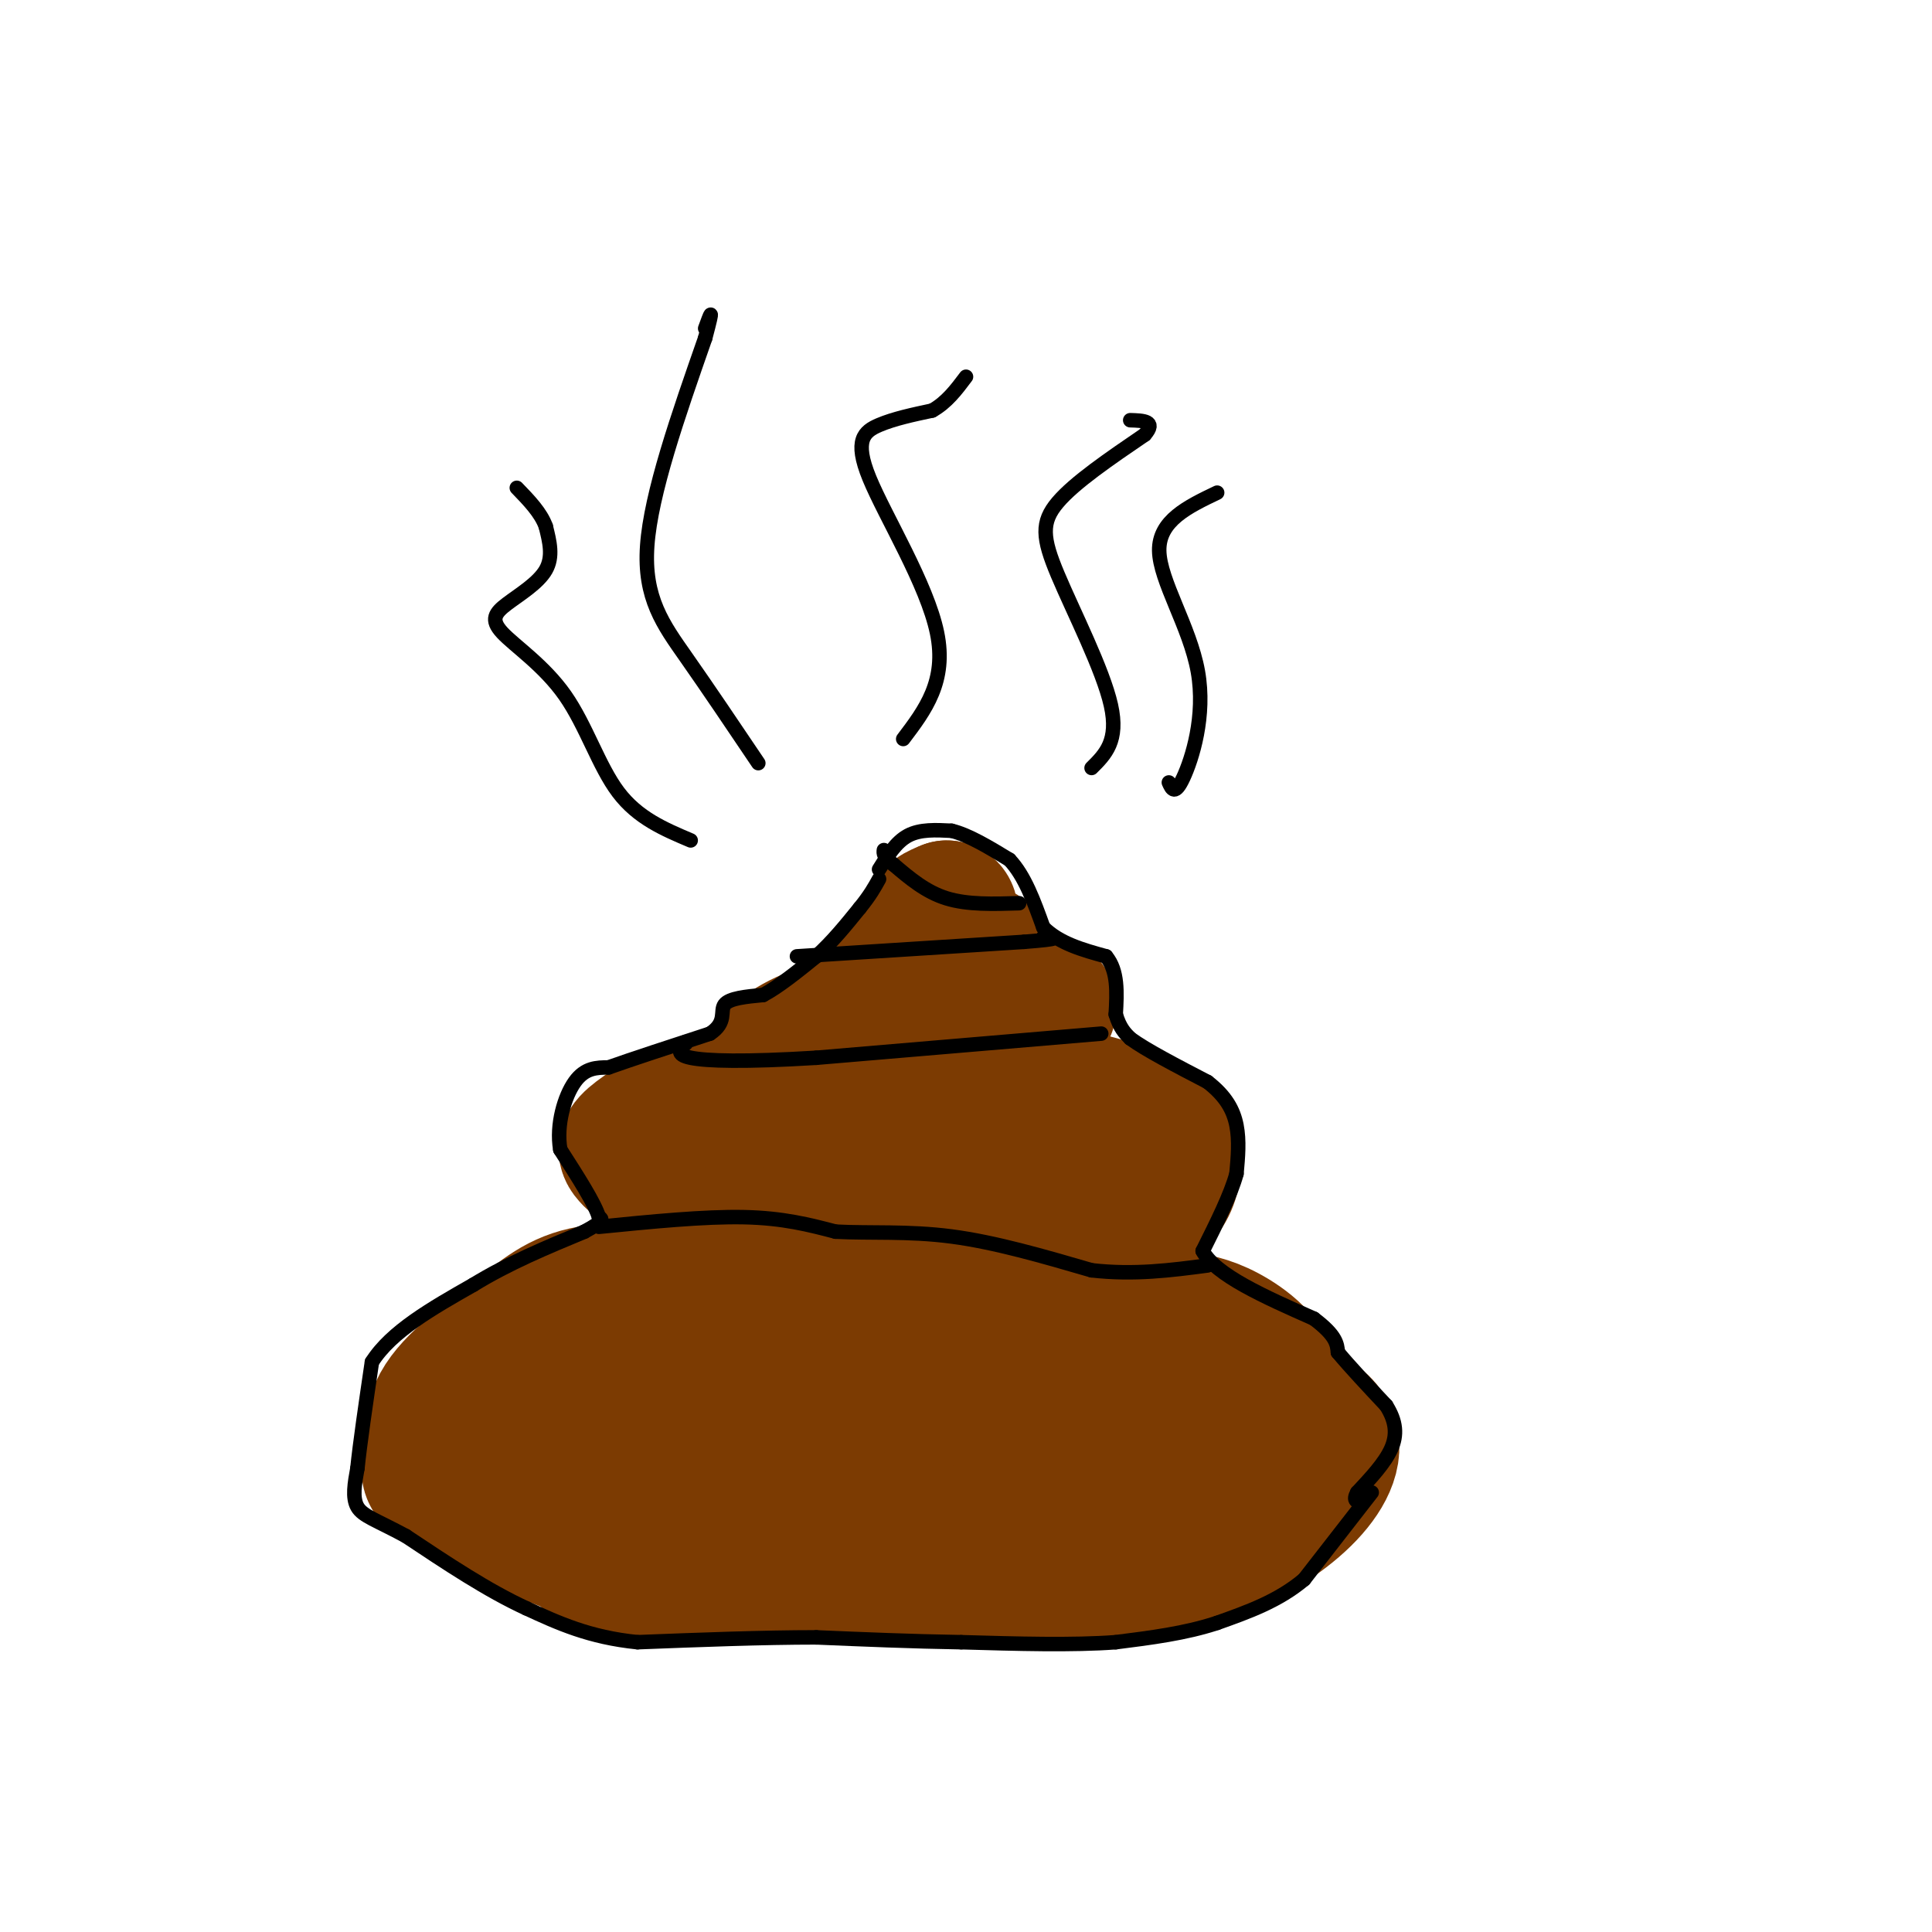 <svg viewBox='0 0 400 400' version='1.1' xmlns='http://www.w3.org/2000/svg' xmlns:xlink='http://www.w3.org/1999/xlink'><g fill='none' stroke='#7C3B02' stroke-width='28' stroke-linecap='round' stroke-linejoin='round'><path d='M145,268c-8.893,-0.696 -17.786,-1.393 -24,0c-6.214,1.393 -9.750,4.875 -15,9c-5.250,4.125 -12.214,8.893 -15,14c-2.786,5.107 -1.393,10.554 0,16'/><path d='M91,307c7.881,4.405 27.583,7.417 42,9c14.417,1.583 23.548,1.738 39,0c15.452,-1.738 37.226,-5.369 59,-9'/><path d='M231,307c13.679,-2.853 18.378,-5.486 23,-9c4.622,-3.514 9.167,-7.907 9,-12c-0.167,-4.093 -5.048,-7.884 -9,-10c-3.952,-2.116 -6.976,-2.558 -10,-3'/><path d='M244,273c-21.333,-1.464 -69.667,-3.625 -92,-4c-22.333,-0.375 -18.667,1.036 -19,3c-0.333,1.964 -4.667,4.482 -9,7'/><path d='M124,279c-4.856,4.008 -12.498,10.528 -16,14c-3.502,3.472 -2.866,3.896 1,5c3.866,1.104 10.962,2.887 22,2c11.038,-0.887 26.019,-4.443 41,-8'/><path d='M172,292c20.911,-2.622 52.689,-5.178 71,-5c18.311,0.178 23.156,3.089 28,6'/><path d='M271,293c5.627,2.986 5.694,7.450 3,12c-2.694,4.550 -8.148,9.187 -15,13c-6.852,3.813 -15.100,6.804 -21,8c-5.900,1.196 -9.450,0.598 -13,0'/><path d='M225,326c-19.267,0.222 -60.933,0.778 -82,0c-21.067,-0.778 -21.533,-2.889 -22,-5'/><path d='M121,321c-9.857,-3.393 -23.500,-9.375 -29,-13c-5.500,-3.625 -2.857,-4.893 1,-7c3.857,-2.107 8.929,-5.054 14,-8'/><path d='M107,293c6.250,-2.655 14.875,-5.292 22,-7c7.125,-1.708 12.750,-2.488 19,-1c6.250,1.488 13.125,5.244 20,9'/><path d='M168,294c3.500,1.667 2.250,1.333 1,1'/><path d='M155,249c-4.500,-0.250 -9.000,-0.500 -13,-2c-4.000,-1.500 -7.500,-4.250 -11,-7'/><path d='M131,240c-2.083,-1.821 -1.792,-2.875 1,-5c2.792,-2.125 8.083,-5.321 16,-7c7.917,-1.679 18.458,-1.839 29,-2'/><path d='M177,226c11.667,-0.578 26.333,-1.022 37,0c10.667,1.022 17.333,3.511 24,6'/><path d='M238,232c5.244,3.778 6.356,10.222 3,15c-3.356,4.778 -11.178,7.889 -19,11'/><path d='M222,258c-11.622,1.622 -31.178,0.178 -42,-2c-10.822,-2.178 -12.911,-5.089 -15,-8'/><path d='M165,248c-2.202,-2.536 -0.208,-4.875 -1,-6c-0.792,-1.125 -4.369,-1.036 3,-1c7.369,0.036 25.685,0.018 44,0'/><path d='M211,241c8.833,0.667 8.917,2.333 9,4'/><path d='M152,229c3.250,-4.500 6.500,-9.000 11,-12c4.500,-3.000 10.250,-4.500 16,-6'/><path d='M179,211c8.500,-1.667 21.750,-2.833 35,-4'/><path d='M214,207c5.756,0.400 2.644,3.400 -1,5c-3.644,1.600 -7.822,1.800 -12,2'/><path d='M201,214c-5.310,0.345 -12.583,0.208 -16,-2c-3.417,-2.208 -2.976,-6.488 -2,-9c0.976,-2.512 2.488,-3.256 4,-4'/><path d='M187,199c4.444,-1.467 13.556,-3.133 16,-2c2.444,1.133 -1.778,5.067 -6,9'/><path d='M197,206c-2.512,1.036 -5.792,-0.875 -7,-4c-1.208,-3.125 -0.345,-7.464 1,-10c1.345,-2.536 3.173,-3.268 5,-4'/><path d='M196,188c1.000,0.000 1.000,2.000 1,4'/></g>
<g fill='none' stroke='#000000' stroke-width='3' stroke-linecap='round' stroke-linejoin='round'><path d='M284,309c0.000,0.000 -14.000,18.000 -14,18'/><path d='M270,327c-5.333,4.500 -11.667,6.750 -18,9'/><path d='M252,336c-6.500,2.167 -13.750,3.083 -21,4'/><path d='M231,340c-8.833,0.667 -20.417,0.333 -32,0'/><path d='M199,340c-10.333,-0.167 -20.167,-0.583 -30,-1'/><path d='M169,339c-11.167,0.000 -24.083,0.500 -37,1'/><path d='M132,340c-10.000,-1.000 -16.500,-4.000 -23,-7'/><path d='M109,333c-8.000,-3.667 -16.500,-9.333 -25,-15'/><path d='M84,318c-6.111,-3.311 -8.889,-4.089 -10,-6c-1.111,-1.911 -0.556,-4.956 0,-8'/><path d='M74,304c0.500,-5.000 1.750,-13.500 3,-22'/><path d='M77,282c4.000,-6.333 12.500,-11.167 21,-16'/><path d='M98,266c7.333,-4.500 15.167,-7.750 23,-11'/><path d='M121,255c4.333,-2.333 3.667,-2.667 3,-3'/><path d='M124,252c-0.833,-2.833 -4.417,-8.417 -8,-14'/><path d='M116,238c-0.889,-5.156 0.889,-11.044 3,-14c2.111,-2.956 4.556,-2.978 7,-3'/><path d='M126,221c4.667,-1.667 12.833,-4.333 21,-7'/><path d='M147,214c3.578,-2.333 2.022,-4.667 3,-6c0.978,-1.333 4.489,-1.667 8,-2'/><path d='M158,206c3.167,-1.667 7.083,-4.833 11,-8'/><path d='M169,198c3.333,-3.000 6.167,-6.500 9,-10'/><path d='M178,188c2.167,-2.667 3.083,-4.333 4,-6'/><path d='M182,180c1.750,-2.833 3.500,-5.667 6,-7c2.500,-1.333 5.750,-1.167 9,-1'/><path d='M197,172c3.500,0.833 7.750,3.417 12,6'/><path d='M209,178c3.167,3.333 5.083,8.667 7,14'/><path d='M216,192c3.333,3.333 8.167,4.667 13,6'/><path d='M229,198c2.500,3.000 2.250,7.500 2,12'/><path d='M231,210c0.833,2.833 1.917,3.917 3,5'/><path d='M234,215c3.167,2.333 9.583,5.667 16,9'/><path d='M250,224c3.822,2.956 5.378,5.844 6,9c0.622,3.156 0.311,6.578 0,10'/><path d='M256,243c-1.167,4.333 -4.083,10.167 -7,16'/><path d='M249,259c2.667,5.000 12.833,9.500 23,14'/><path d='M272,273c4.667,3.500 4.833,5.250 5,7'/><path d='M277,280c2.500,3.000 6.250,7.000 10,11'/><path d='M287,291c2.089,3.311 2.311,6.089 1,9c-1.311,2.911 -4.156,5.956 -7,9'/><path d='M281,309c-1.000,1.833 0.000,1.917 1,2'/><path d='M124,254c10.917,-1.083 21.833,-2.167 30,-2c8.167,0.167 13.583,1.583 19,3'/><path d='M173,255c7.000,0.378 15.000,-0.178 24,1c9.000,1.178 19.000,4.089 29,7'/><path d='M226,263c8.833,1.000 16.417,0.000 24,-1'/><path d='M228,214c0.000,0.000 -59.000,5.000 -59,5'/><path d='M169,219c-14.911,0.911 -22.689,0.689 -26,0c-3.311,-0.689 -2.156,-1.844 -1,-3'/><path d='M142,216c-0.167,-0.500 -0.083,-0.250 0,0'/><path d='M165,198c0.000,0.000 47.000,-3.000 47,-3'/><path d='M212,195c8.500,-0.667 6.250,-0.833 4,-1'/><path d='M211,187c-5.333,0.167 -10.667,0.333 -15,-1c-4.333,-1.333 -7.667,-4.167 -11,-7'/><path d='M185,179c-2.167,-1.667 -2.083,-2.333 -2,-3'/><path d='M157,158c-5.178,-7.689 -10.356,-15.378 -15,-22c-4.644,-6.622 -8.756,-12.178 -8,-23c0.756,-10.822 6.378,-26.911 12,-43'/><path d='M146,70c2.000,-7.500 1.000,-4.750 0,-2'/><path d='M187,153c4.536,-5.988 9.071,-11.976 7,-22c-2.071,-10.024 -10.750,-24.083 -14,-32c-3.250,-7.917 -1.071,-9.690 2,-11c3.071,-1.310 7.036,-2.155 11,-3'/><path d='M193,85c3.000,-1.667 5.000,-4.333 7,-7'/><path d='M226,159c2.827,-2.804 5.655,-5.607 4,-13c-1.655,-7.393 -7.792,-19.375 -11,-27c-3.208,-7.625 -3.488,-10.893 0,-15c3.488,-4.107 10.744,-9.054 18,-14'/><path d='M237,90c2.500,-2.833 -0.250,-2.917 -3,-3'/><path d='M242,162c0.619,1.393 1.238,2.786 3,-1c1.762,-3.786 4.667,-12.750 3,-22c-1.667,-9.250 -7.905,-18.786 -8,-25c-0.095,-6.214 5.952,-9.107 12,-12'/><path d='M143,174c-5.479,-2.318 -10.959,-4.637 -15,-10c-4.041,-5.363 -6.644,-13.771 -11,-20c-4.356,-6.229 -10.467,-10.278 -13,-13c-2.533,-2.722 -1.490,-4.118 1,-6c2.490,-1.882 6.426,-4.252 8,-7c1.574,-2.748 0.787,-5.874 0,-9'/><path d='M113,109c-1.000,-2.833 -3.500,-5.417 -6,-8'/></g>
</svg>